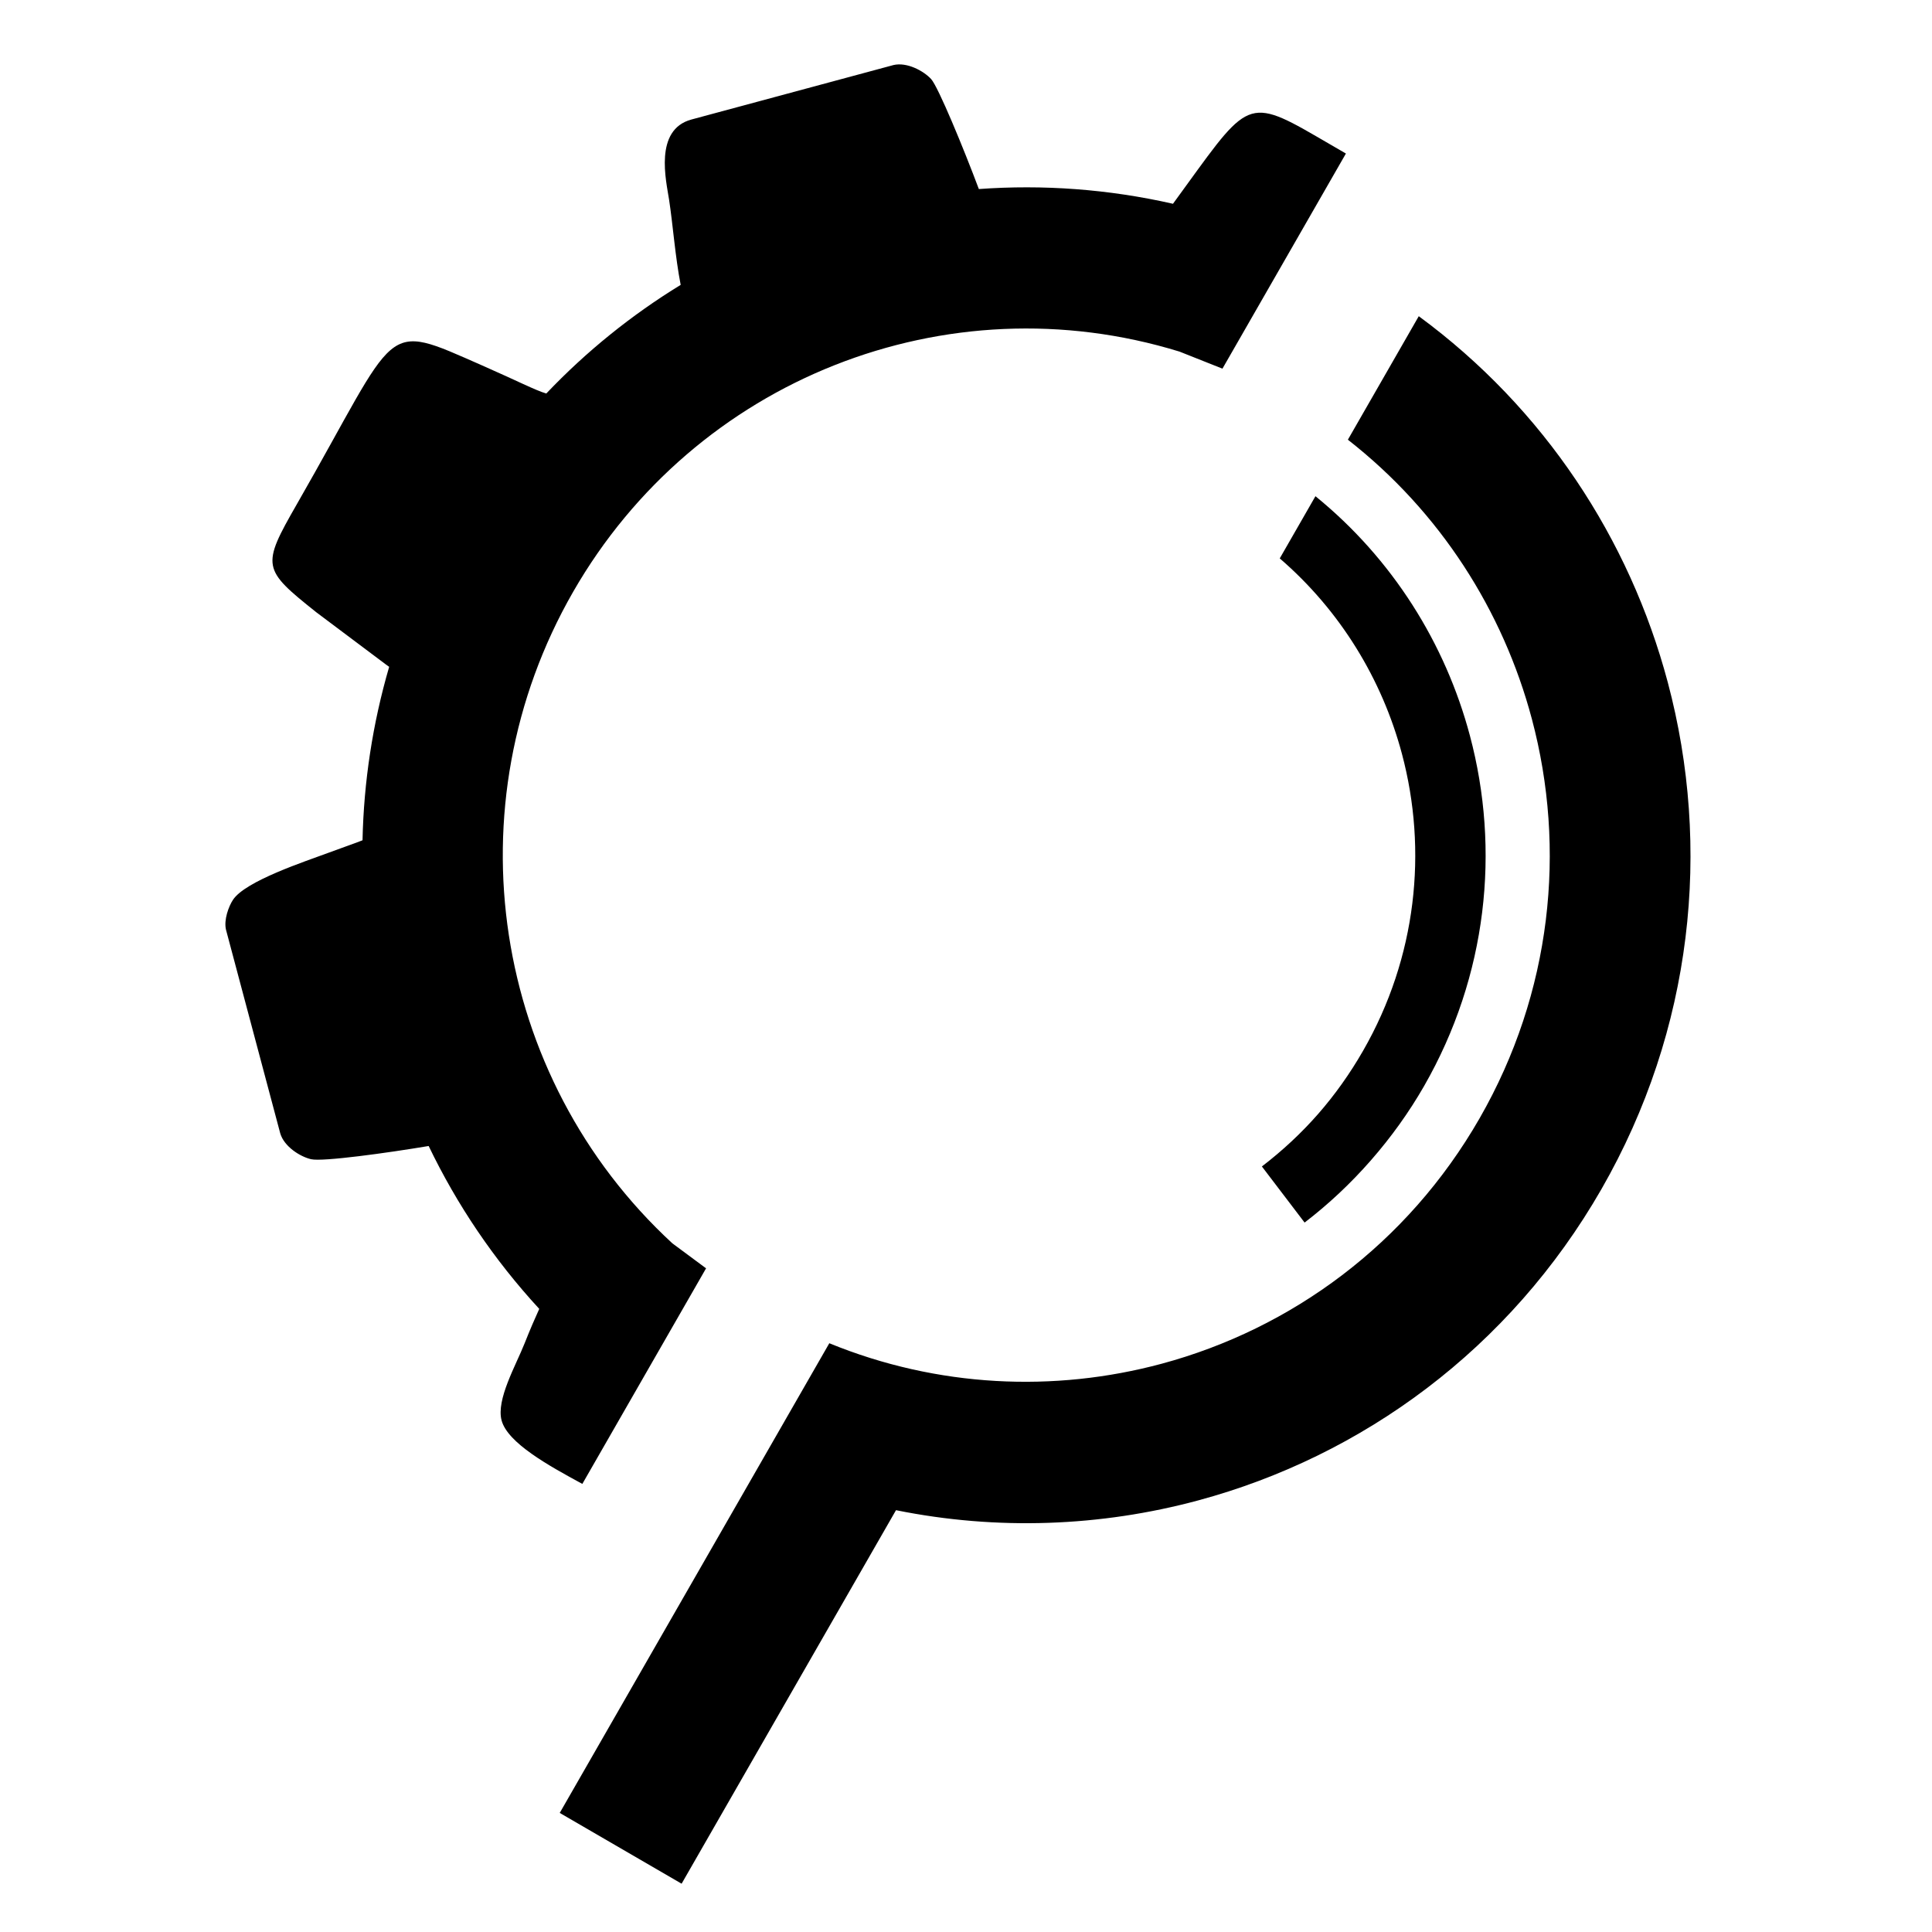 <svg width="120" height="120" viewBox="0 0 120 120" fill="none" xmlns="http://www.w3.org/2000/svg">
<path fill-rule="evenodd" clip-rule="evenodd" d="M83.597 9.536L81.76 8.47C77.28 5.867 77.432 6.402 72.856 12.657C68.839 11.744 64.778 11.454 60.798 11.742C59.87 9.264 58.274 5.386 57.831 4.907C57.357 4.397 56.327 3.843 55.492 4.041L55.453 4.052L42.948 7.423C40.605 8.054 41.379 11.239 41.555 12.387C41.796 13.951 41.936 15.942 42.278 17.694C39.242 19.552 36.431 21.813 33.931 24.442C33.231 24.234 32.131 23.658 29.951 22.7C23.642 19.93 24.899 20.057 18.439 31.315C16.218 35.182 16.287 35.349 19.643 38.027L23.975 41.277C24.046 41.326 24.111 41.373 24.172 41.418C23.141 44.951 22.594 48.574 22.517 52.191C22.041 52.384 21.365 52.607 20.405 52.966C18.977 53.499 15.225 54.721 14.466 55.897C14.205 56.296 13.89 57.132 14.038 57.75L14.046 57.78L17.397 70.359L17.407 70.397C17.653 71.224 18.646 71.845 19.323 72.001C20.037 72.168 24.068 71.609 26.625 71.18C28.374 74.817 30.67 78.233 33.494 81.297C33.238 81.859 32.933 82.555 32.586 83.433C32.041 84.812 30.811 86.927 31.154 88.222C31.529 89.622 34.056 91.022 36.17 92.168L41.955 82.089L43.203 79.915L43.855 78.778L41.764 77.228C36.153 72.054 32.702 65.252 31.606 58.084C30.514 50.937 31.779 43.415 35.595 36.766C39.385 30.163 45.183 25.316 51.839 22.68C58.502 20.042 66.027 19.61 73.263 21.839L75.928 22.898L76.583 21.757L77.112 20.836L83.597 9.536ZM81.705 30.82C86.497 34.717 89.774 39.967 91.298 45.69C93.188 52.782 92.387 60.6 88.45 67.461C87.519 69.082 86.414 70.625 85.152 72.067C83.898 73.501 82.517 74.797 81.031 75.936L78.378 72.451C79.668 71.463 80.843 70.366 81.883 69.177C82.915 67.996 83.848 66.686 84.664 65.264C87.999 59.453 88.677 52.832 87.078 46.827C85.844 42.198 83.255 37.932 79.488 34.683L81.705 30.82ZM88.122 19.64C95.922 25.373 101.218 33.48 103.588 42.377C106.319 52.634 105.163 63.94 99.468 73.86C93.773 83.783 84.618 90.445 74.422 93.193C68.369 94.825 61.942 95.072 55.652 93.8L42.336 117L34.766 112.604L47.123 91.074L51.51 83.431C58.223 86.179 65.473 86.504 72.16 84.702C80.195 82.537 87.408 77.286 91.897 69.466C96.387 61.644 97.299 52.735 95.146 44.652C93.357 37.936 89.451 31.788 83.719 27.311L88.122 19.64Z" fill="black"/>
</svg>
